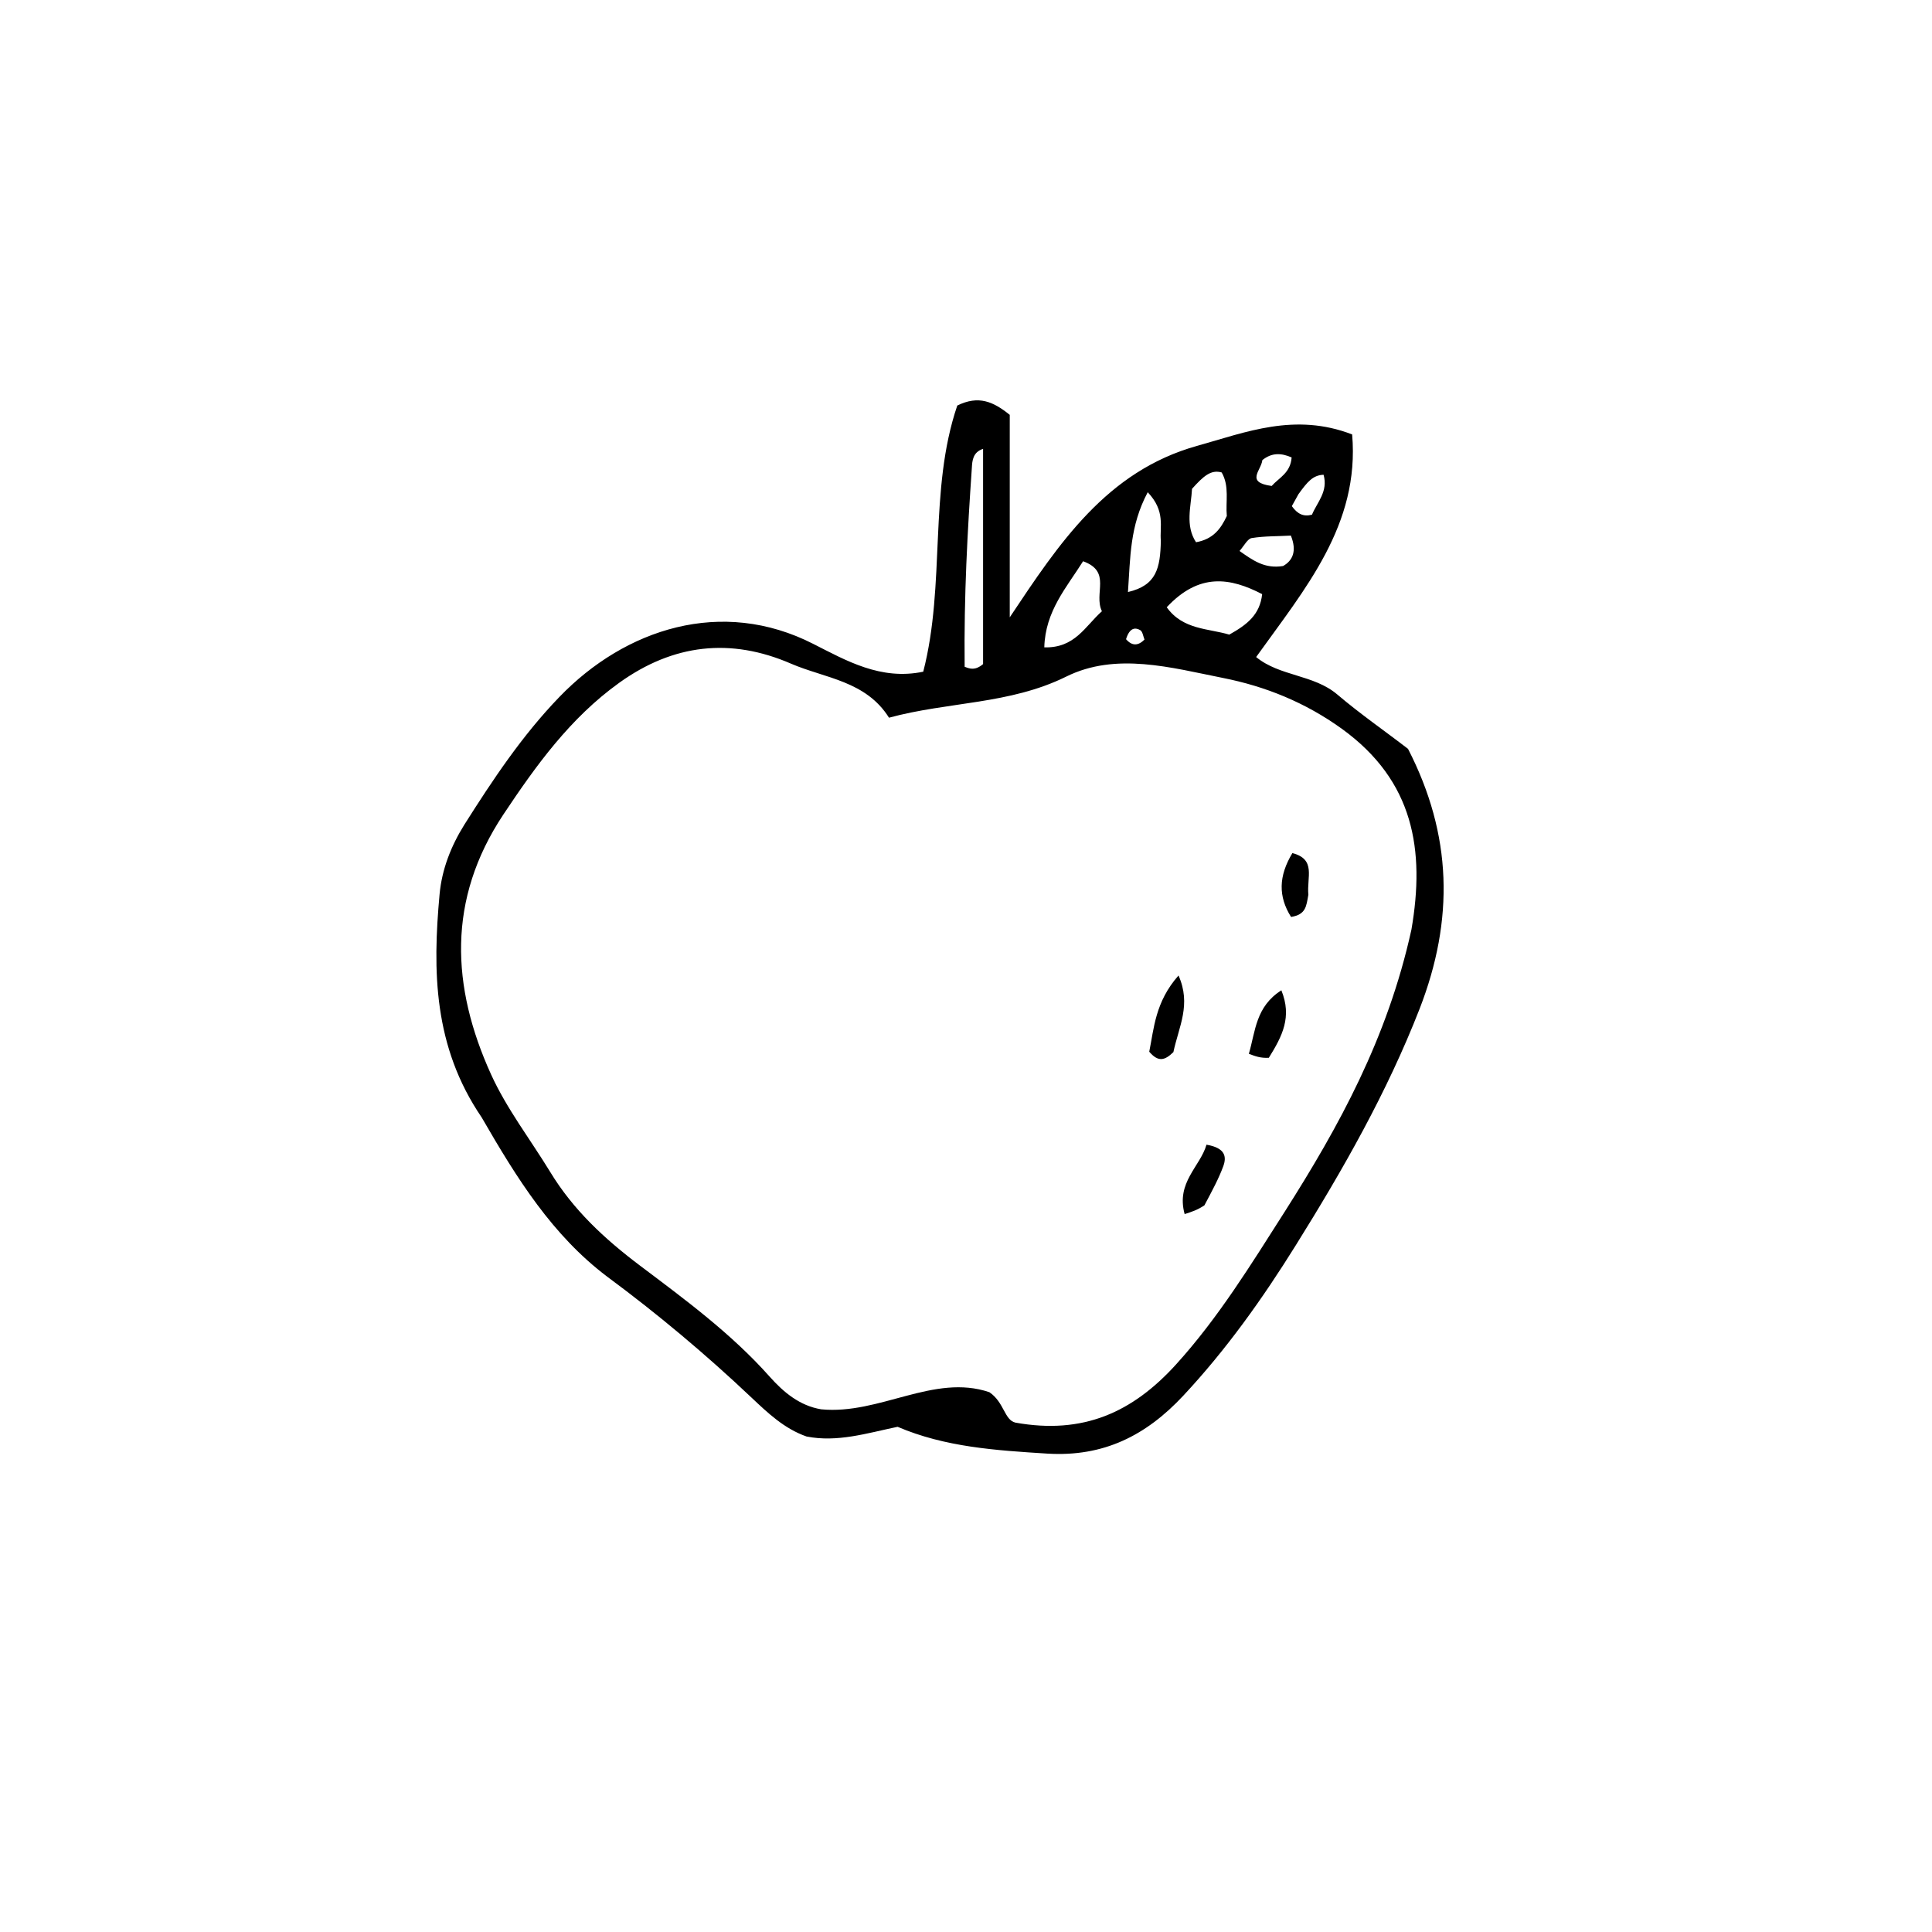 <?xml version="1.0" encoding="UTF-8"?>
<!-- Uploaded to: ICON Repo, www.iconrepo.com, Generator: ICON Repo Mixer Tools -->
<svg fill="#000000" width="800px" height="800px" version="1.1" viewBox="144 144 512 512" xmlns="http://www.w3.org/2000/svg">
 <g>
  <path d="m271.63 440.1c-12.797-18.793-13-38.844-11.133-59.148 0.605-6.551 3.023-12.746 6.551-18.391 7.559-11.941 15.316-23.629 25.191-33.855 17.434-18.086 43.023-26.449 67.309-14.055 8.664 4.383 17.836 9.723 29.121 7.356 5.996-23.227 1.359-48.012 9.02-70.535 5.644-2.769 9.523-1.059 13.906 2.469v53.656c13-19.496 25.645-38.742 49.676-45.445 12.949-3.629 25.895-8.867 41.059-3.023 2.066 23.93-12.496 40.91-25.441 58.996 6.246 5.141 15.215 4.586 21.512 9.926 6.098 5.188 12.746 9.773 18.742 14.41 11.738 22.824 12.242 45.242 3.074 68.871-8.664 22.219-20.305 42.621-32.848 62.723-8.816 14.156-18.391 27.609-29.773 39.801-9.875 10.578-21.109 16.273-36.023 15.367-13.652-0.855-27.105-1.715-39.699-7.106-8.211 1.715-15.973 4.18-24.133 2.57-5.894-2.066-10.227-6.195-14.66-10.379-12.09-11.438-24.836-22.117-38.188-31.992-14.52-10.977-23.84-25.891-33.262-42.215zm246.41-49.727c3.629-21.109 0.656-39.398-18.391-53.203-9.773-7.055-20.355-11.285-31.539-13.504-13.703-2.719-28.363-6.902-41.562-0.352-15.012 7.406-31.188 6.602-46.953 10.883-6.144-9.773-16.93-10.43-25.945-14.309-16.02-6.953-31.234-5.238-45.594 5.09-12.949 9.32-21.965 21.816-30.684 34.914-14.914 22.469-13.805 45.594-3.223 68.871 4.133 9.07 10.379 17.18 15.617 25.746 6.098 10.078 14.41 17.785 23.832 24.887 12.043 9.07 24.234 18.035 34.359 29.422 3.727 4.18 7.961 7.707 13.652 8.664 15.469 1.512 29.875-9.523 44.586-4.535 3.981 2.719 3.93 7.356 6.902 8.062 17.984 3.223 31.035-2.719 42.57-15.418 11.285-12.445 19.902-26.551 28.816-40.508 14.309-22.516 27.203-45.844 33.555-74.711zm-118.4-69.676c1.41 0.555 2.769 1.059 4.887-0.707v-57.031c-2.719 0.855-2.871 3.176-2.973 4.938-1.156 16.879-2.113 33.758-1.914 52.801zm53.555-15.77c4.281 5.996 11.035 5.594 16.574 7.254 4.684-2.621 8.113-5.238 8.715-10.73-8.461-4.383-16.672-5.742-25.289 3.477zm-22.168-12.191c-4.332 6.902-10.027 13.199-10.277 22.824 8.113 0.203 10.73-5.492 15.266-9.574-2.266-4.738 2.672-10.48-4.988-13.25zm20.609-5.441c-0.352-3.68 1.309-7.809-3.477-12.848-4.785 9.02-4.586 17.23-5.238 26.449 7.555-1.762 8.562-6.297 8.715-13.602zm8.262-13.754c-0.25 4.734-1.863 9.672 1.059 14.156 4.535-0.805 6.551-3.527 8.16-6.953-0.352-3.828 0.754-7.859-1.359-11.539-2.82-0.805-4.785 0.91-7.859 4.336zm26.195 12.395c-3.477 0.203-6.953 0.102-10.379 0.656-1.109 0.203-1.965 1.965-3.223 3.426 3.527 2.469 6.648 4.785 11.539 3.981 2.519-1.414 3.727-3.934 2.062-8.062zm2.016-10.984c-0.605 1.109-1.258 2.266-1.762 3.176 1.512 2.117 3.125 2.871 5.34 2.266 1.359-3.273 4.332-6.144 3.074-10.578-2.82 0.098-4.281 1.863-6.652 5.137zm-7.102-2.168c1.914-2.168 4.988-3.426 5.289-7.559-2.672-1.16-5.188-1.359-7.758 0.707-0.305 2.773-4.586 5.894 2.469 6.852zm-38.594 40.609c1.613 1.863 3.223 1.762 4.887 0.102-0.352-0.906-0.504-2.168-1.16-2.519-1.258-0.707-2.769-0.707-3.727 2.418z"/>
  <path d="m454.96 422.82c-2.316 2.266-4.031 2.672-6.398-0.102 1.258-6.144 1.562-13.199 7.758-20.203 3.426 7.711 0.102 13.453-1.359 20.305z"/>
  <path d="m463.18 463.43c-1.914 1.258-3.223 1.664-5.238 2.316-2.316-8.414 4.133-12.594 5.793-18.391 4.988 0.855 5.391 3.176 4.434 5.742-1.211 3.277-2.871 6.352-4.988 10.332z"/>
  <path d="m480.25 424.33c-2.266 0.102-3.527-0.402-5.289-1.059 1.762-6.047 1.812-12.496 8.613-16.828 2.875 7.055 0.254 12.145-3.324 17.887z"/>
  <path d="m490.73 381.11c-0.555 3.125-0.656 5.238-4.586 5.894-3.426-5.441-3.324-10.832 0.352-16.93 6.352 1.664 3.781 6.352 4.234 11.035z"/>
 </g>
</svg>